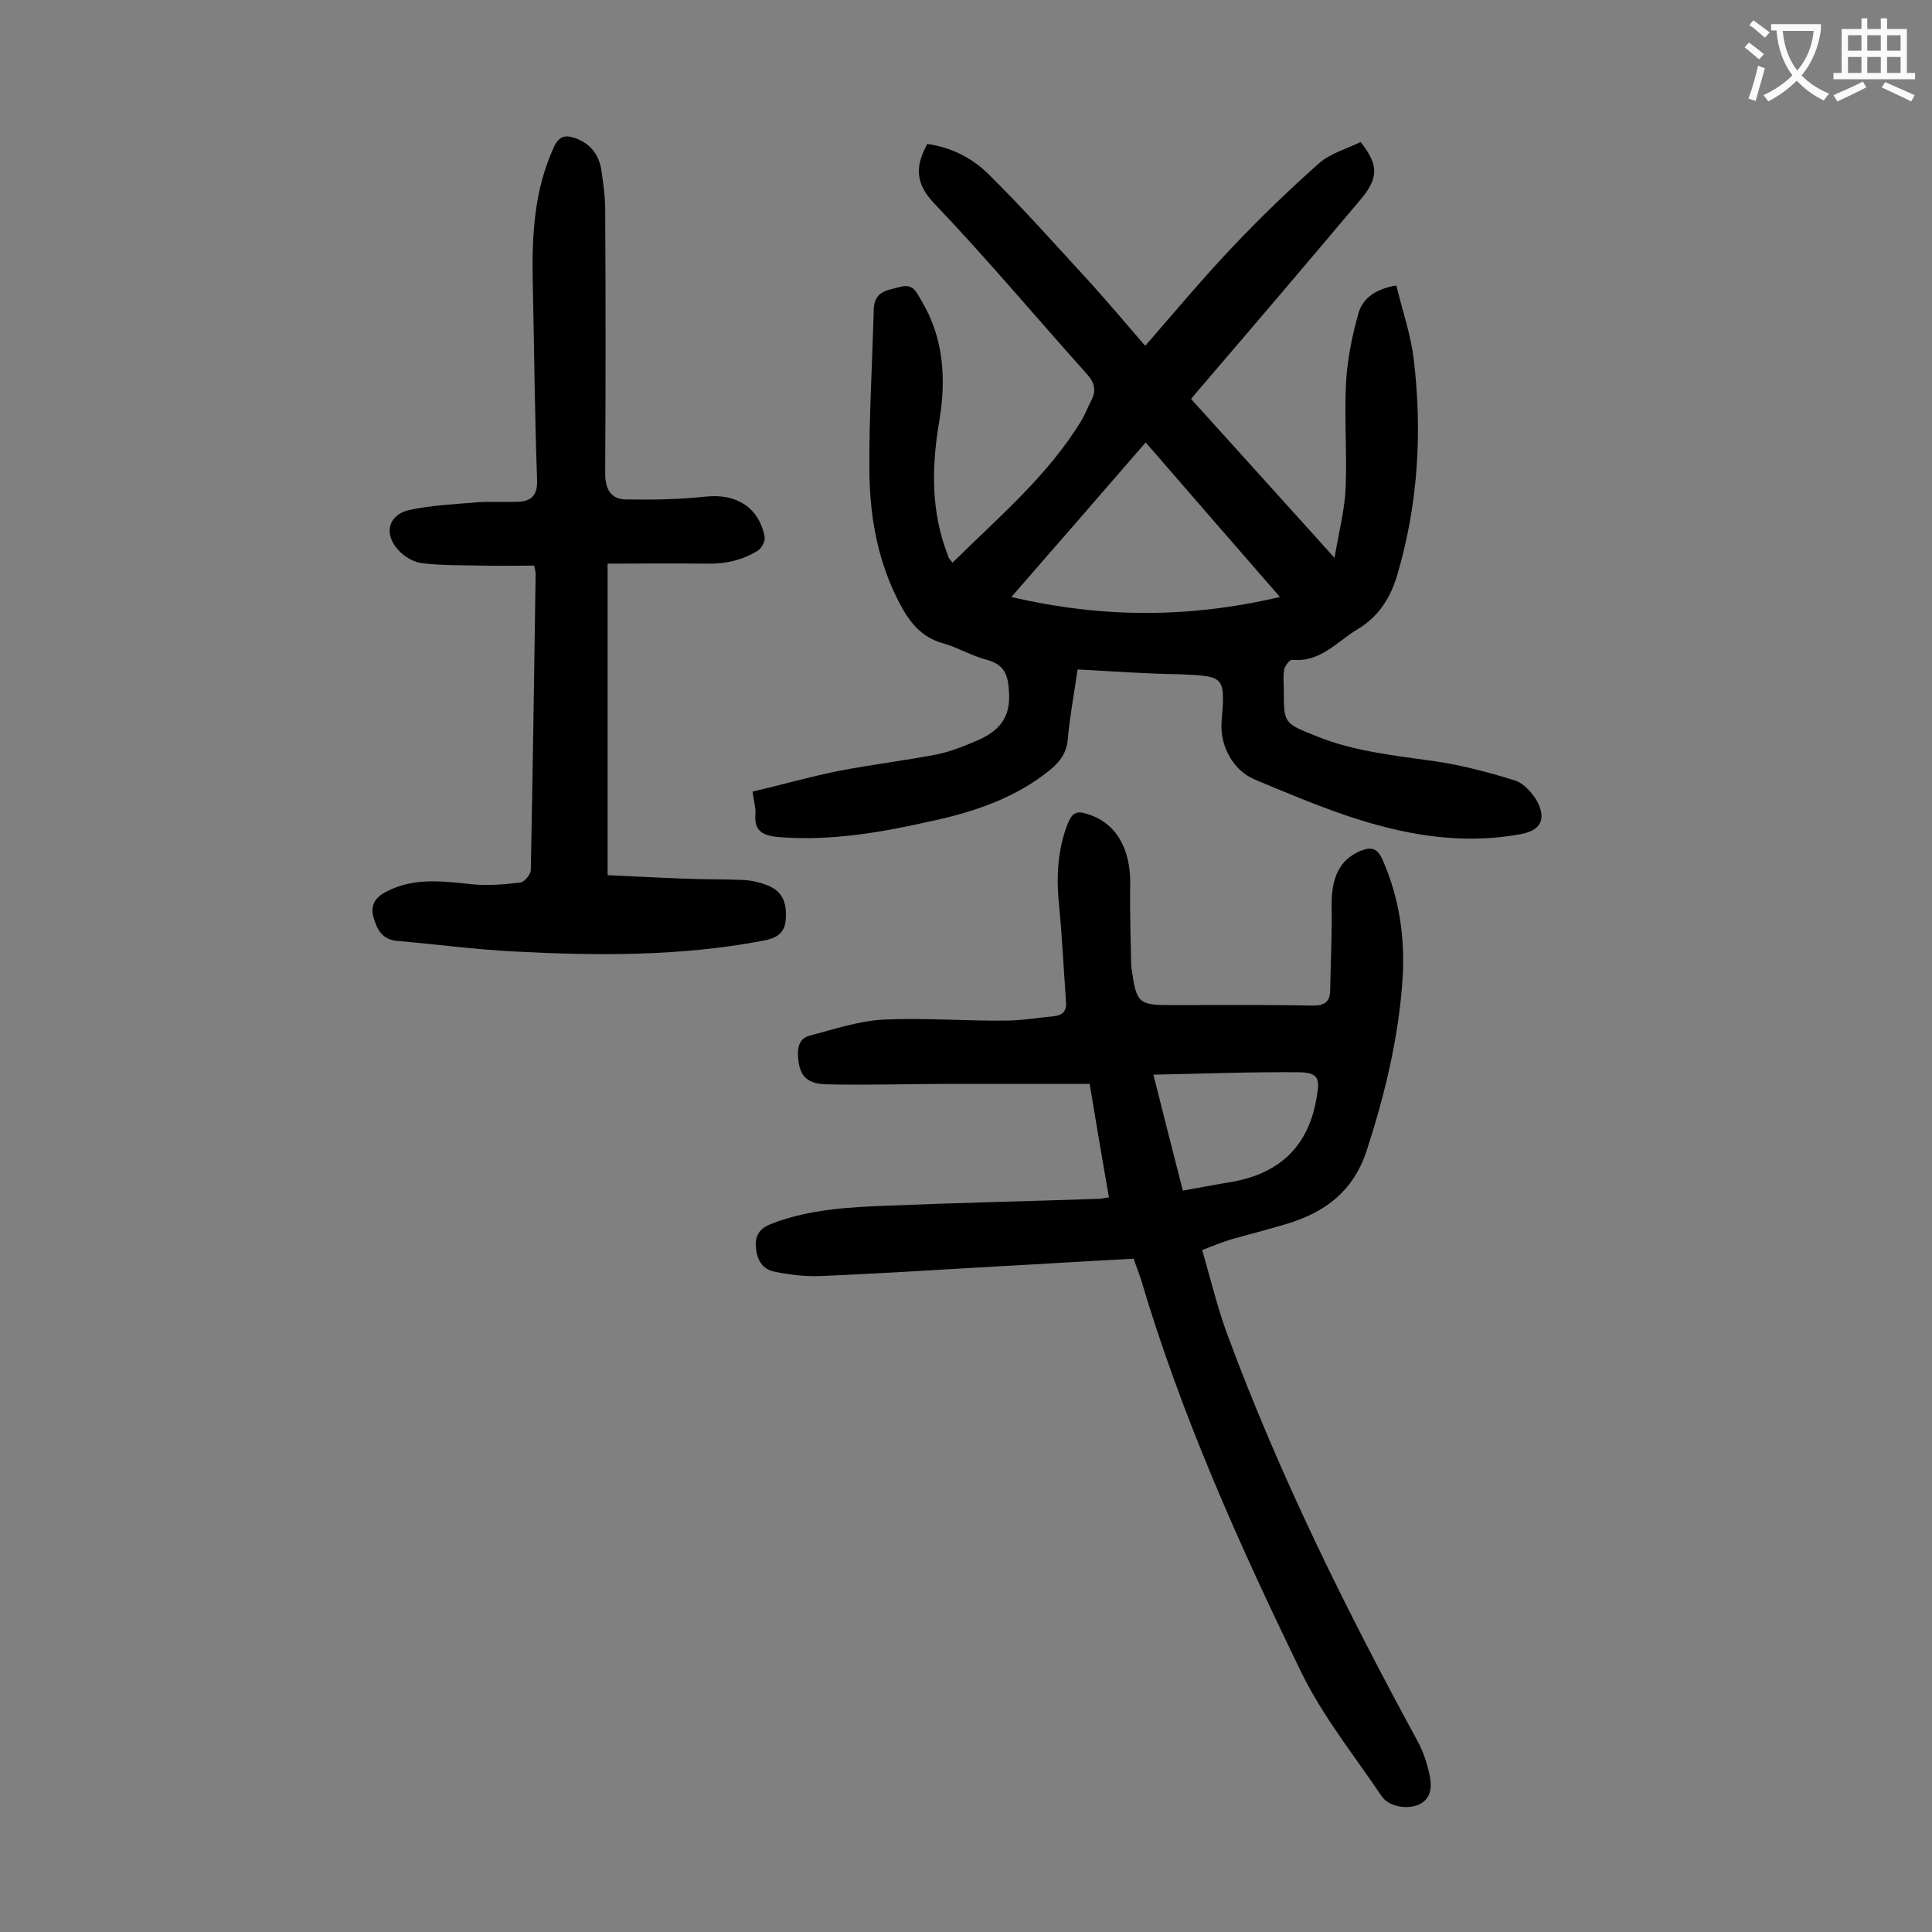 <svg enable-background="new 0 0 400 400" viewBox="0 0 400 400" xmlns="http://www.w3.org/2000/svg"><rect x="0" y="0" width="400" height="400" fill="#808080" stroke="none"/><g fill="#000001"><path d="m223.1 138.6c-.7 5-1.6 9.6-2 14.2-.2 3-1.6 4.9-3.7 6.6-7 5.7-15.4 8.6-24.1 10.5-10.6 2.4-21.2 4.3-32.2 3.4-3.1-.3-5-1.2-4.7-4.7.1-1.3-.3-2.6-.6-4.7 6-1.4 11.9-3.1 17.9-4.3 6.7-1.3 13.5-2.1 20.2-3.4 3-.6 5.9-1.8 8.7-3 4.2-1.9 6.7-4.6 6.3-10-.2-3.6-1-5.6-4.6-6.6-3.1-.8-5.9-2.5-9-3.4-4.5-1.2-7-4.4-9-8.2-4.5-8.5-6.2-17.8-6.3-27.2-.1-11.2.6-22.5.9-33.7.1-3.9 2.9-4 5.5-4.7 2.8-.8 3.4 1.3 4.4 2.9 4.6 7.7 5.1 16.1 3.7 24.7-1.5 8.7-1.8 17.4 1 25.9.3.8.6 1.7.9 2.5.1.3.4.5.8 1.1 9.5-9.4 19.8-18 26.8-29.6.7-1.2 1.2-2.6 1.9-3.9 1.1-2.1.8-3.7-.9-5.6-10.6-11.8-20.7-23.9-31.6-35.3-4-4.2-3.9-7.8-1.4-12.3 4.9.7 9.3 2.9 12.7 6.3 7.3 7.2 14.1 14.9 21.1 22.5 3.8 4.2 7.4 8.5 11.3 13 6.2-7.1 12.1-14.2 18.4-20.8 5.6-5.9 11.5-11.6 17.6-17 2.4-2.1 5.8-3 8.6-4.4 3.8 4.8 3.7 7.5 0 11.9-10.7 12.7-21.5 25.4-32.4 38.1-.9 1-1.7 2-2.7 3.2 9.7 10.7 19.3 21.4 29.7 32.9.9-5.4 2.1-9.9 2.3-14.4.3-7.4-.3-14.8.1-22.2.3-4.8 1.3-9.6 2.6-14.2.9-3 3.6-4.9 7.8-5.6 1.2 5.1 3 10.1 3.6 15.3 1.8 15.1.9 30-3.4 44.6-1.4 4.7-3.8 8.6-8.1 11.2-4.4 2.6-7.8 7-13.7 6.4-.5 0-1.4 1.2-1.6 1.9-.3 1.4-.1 2.9-.1 4.3 0 7 0 6.9 6.7 9.6 7.9 3.2 16.2 4 24.5 5.2 5.6.8 11.2 2.3 16.7 4 1.8.6 3.6 2.6 4.6 4.4 1.9 3.7.6 6-3.5 6.7-12.4 2.3-24.4.1-36.2-3.9-6.4-2.2-12.6-4.8-18.8-7.4-4.5-1.9-7.2-6.9-6.9-11.8.8-9.6.7-9.6-8.6-10-6.9-.1-13.9-.6-21.2-1zm-13.7-15c18.8 4.4 36.8 4.4 55.6 0-9.6-11-18.6-21.4-27.8-32-9.2 10.6-18.2 21-27.8 32z"/><path d="m234.7 260.6c-9.6.5-19 1.1-28.4 1.6-12.2.7-24.5 1.5-36.7 2-3.1.1-6.2-.3-9.2-.9-2.6-.5-3.7-2.5-3.9-5.1-.2-2.7 1-4 3.4-4.9 7.9-3 16.2-3.4 24.5-3.7 14.4-.6 28.7-.9 43.1-1.4.6 0 1.3-.2 2.1-.3-1.4-7.9-2.7-15.7-4-23.5-9.6 0-19 0-28.3 0-8.7 0-17.5.3-26.2.1-4.5-.1-5.8-2.2-5.9-6.4 0-2 .8-3.3 2.5-3.7 5-1.3 10-3 15.1-3.3 8.5-.4 17 .3 25.5.2 3.3 0 6.6-.6 9.9-.9 1.9-.2 2.7-1.2 2.5-3.1-.5-6.8-.8-13.7-1.5-20.5-.5-5.7-.2-11.2 2-16.6.9-2.1 2-2.3 3.8-1.7 5.9 1.7 9.1 7 9 14.6-.1 5.6.1 11.3.2 16.9 0 .2 0 .4.1.7 1 7 1.4 7.4 8.3 7.4 9.7 0 19.5-.1 29.2.1 2.6 0 3.6-.9 3.6-3.3.1-5.7.4-11.5.3-17.2-.1-6.1 1.7-9.7 5.9-11.5 2.2-.9 3.5-.7 4.6 1.7 3.5 7.9 4.7 16.1 4.2 24.6-.8 12.3-3.7 24.2-7.5 35.9-2.8 8.3-8.5 12.5-16.2 14.9-3.9 1.2-7.9 2.2-11.8 3.3-1.9.6-3.7 1.3-6 2.2 1.7 5.9 3.1 11.7 5.1 17.2 10.8 29.3 24.6 57.1 39.5 84.5 1.2 2.2 2 4.7 2.5 7.1.4 2.2.5 4.7-2.2 6-2.4 1.1-6.3.5-7.8-1.8-5.6-8.3-12-16.3-16.4-25.2-12.9-26.5-25-53.4-33.4-81.8-.4-1.2-.9-2.5-1.5-4.2zm10.2-14.1c3.5-.6 6.5-1.2 9.5-1.7 10.2-1.6 16.5-7.2 18.2-17.6.7-3.9.4-5.1-3.6-5.2-9.9-.1-19.8.3-30.2.5 2.1 8.3 4 15.9 6.1 24z"/><path d="m125.8 116.7v64.5c4.9.2 10.2.5 15.4.7 4.3.2 8.6.1 12.9.3 1.6.1 3.3.5 4.8 1.1 3.1 1.2 4 3.6 3.8 6.9s-2.2 4.1-4.9 4.6c-17 3.2-34.1 3.1-51.2 2.2-8.2-.4-16.3-1.5-24.4-2.2-3.2-.3-4.2-2.5-4.9-5-.7-2.7.7-4.3 3.1-5.4 5.7-2.8 11.6-1.9 17.6-1.3 3.2.3 6.6 0 9.8-.4.8-.1 2.1-1.7 2.1-2.6.4-20.4.7-40.9 1-61.3 0-.3-.1-.6-.3-1.7-3.6 0-7.3.1-11 0-4.1-.1-8.2 0-12.2-.5-1.8-.2-3.8-1.4-5-2.8-3-3.3-2-7.2 2.3-8.2 4.6-1 9.4-1.2 14.1-1.6 2.7-.2 5.5 0 8.3-.1s4.2-1.2 4.1-4.5c-.5-13.7-.6-27.4-.9-41.1-.2-9.6.3-19 4.4-27.9 1.1-2.3 2.4-2.5 4.4-1.8 3.1 1.1 4.9 3.4 5.4 6.6.4 2.7.8 5.5.8 8.2.1 18.2.1 36.5 0 54.7 0 3.4 1.4 5.3 4.3 5.3 5.6.1 11.2 0 16.7-.6 6.1-.6 10.8 2.2 12 8.3.2.9-.6 2.4-1.4 2.9-3.2 2-6.8 2.8-10.7 2.7-6.7-.1-13.3 0-20.4 0z"/></g><path d="m362.1 8.8c1.1.8 2.1 1.6 3.1 2.4l-1 1.1c-1.3-1.1-2.3-2-3-2.5zm1.9 4.8c.5.2.9.4 1.4.5-.6 2.3-1.3 4.5-1.9 6.8l-1.5-.5c.8-2.1 1.4-4.3 2-6.8zm-1-9.4c1.3.9 2.4 1.8 3.4 2.5l-1 1.1c-1.4-1.2-2.4-2.1-3.2-2.6zm3.7 2.2v-1.4h10.3v1.2c-.5 3.6-1.8 6.8-4 9.4 1.5 1.6 3.4 2.8 5.7 3.8-.3.4-.7.8-1.1 1.4-2.3-1.1-4.1-2.5-5.6-4.1-1.6 1.6-3.6 3.1-5.9 4.3-.3-.5-.7-.9-1-1.3 2.4-1.1 4.4-2.5 6-4.1-1.9-2.5-3-5.6-3.3-9.3h-1.1zm8.8 0h-6.4c.3 3.3 1.3 6 3 8.2 2-2.3 3.1-5.1 3.4-8.2z" fill="#fafafb"/><path d="m385.3 3.8h1.3v2.2h2.8v-2.2h1.3v2.2h4.1v9.1h1.7v1.3h-16.9v-1.3h1.7v-9.1h4.1v-2.2zm.4 13.1.7 1.2c-1.8.9-3.8 1.9-6 2.9-.2-.4-.5-.8-.8-1.3 2.3-1 4.3-1.9 6.1-2.8zm-3.1-6.4h2.8v-3.2h-2.8zm0 4.6h2.8v-3.3h-2.8zm4-4.6h2.8v-3.2h-2.8zm0 4.6h2.8v-3.3h-2.8zm3.7 1.9c2.1.9 4.1 1.8 6.1 2.7l-.7 1.3c-2.2-1.1-4.2-2-6.1-2.9zm3.2-9.7h-2.8v3.2h2.8zm-2.8 7.8h2.8v-3.3h-2.8z" fill="#fafafb"/></svg>
